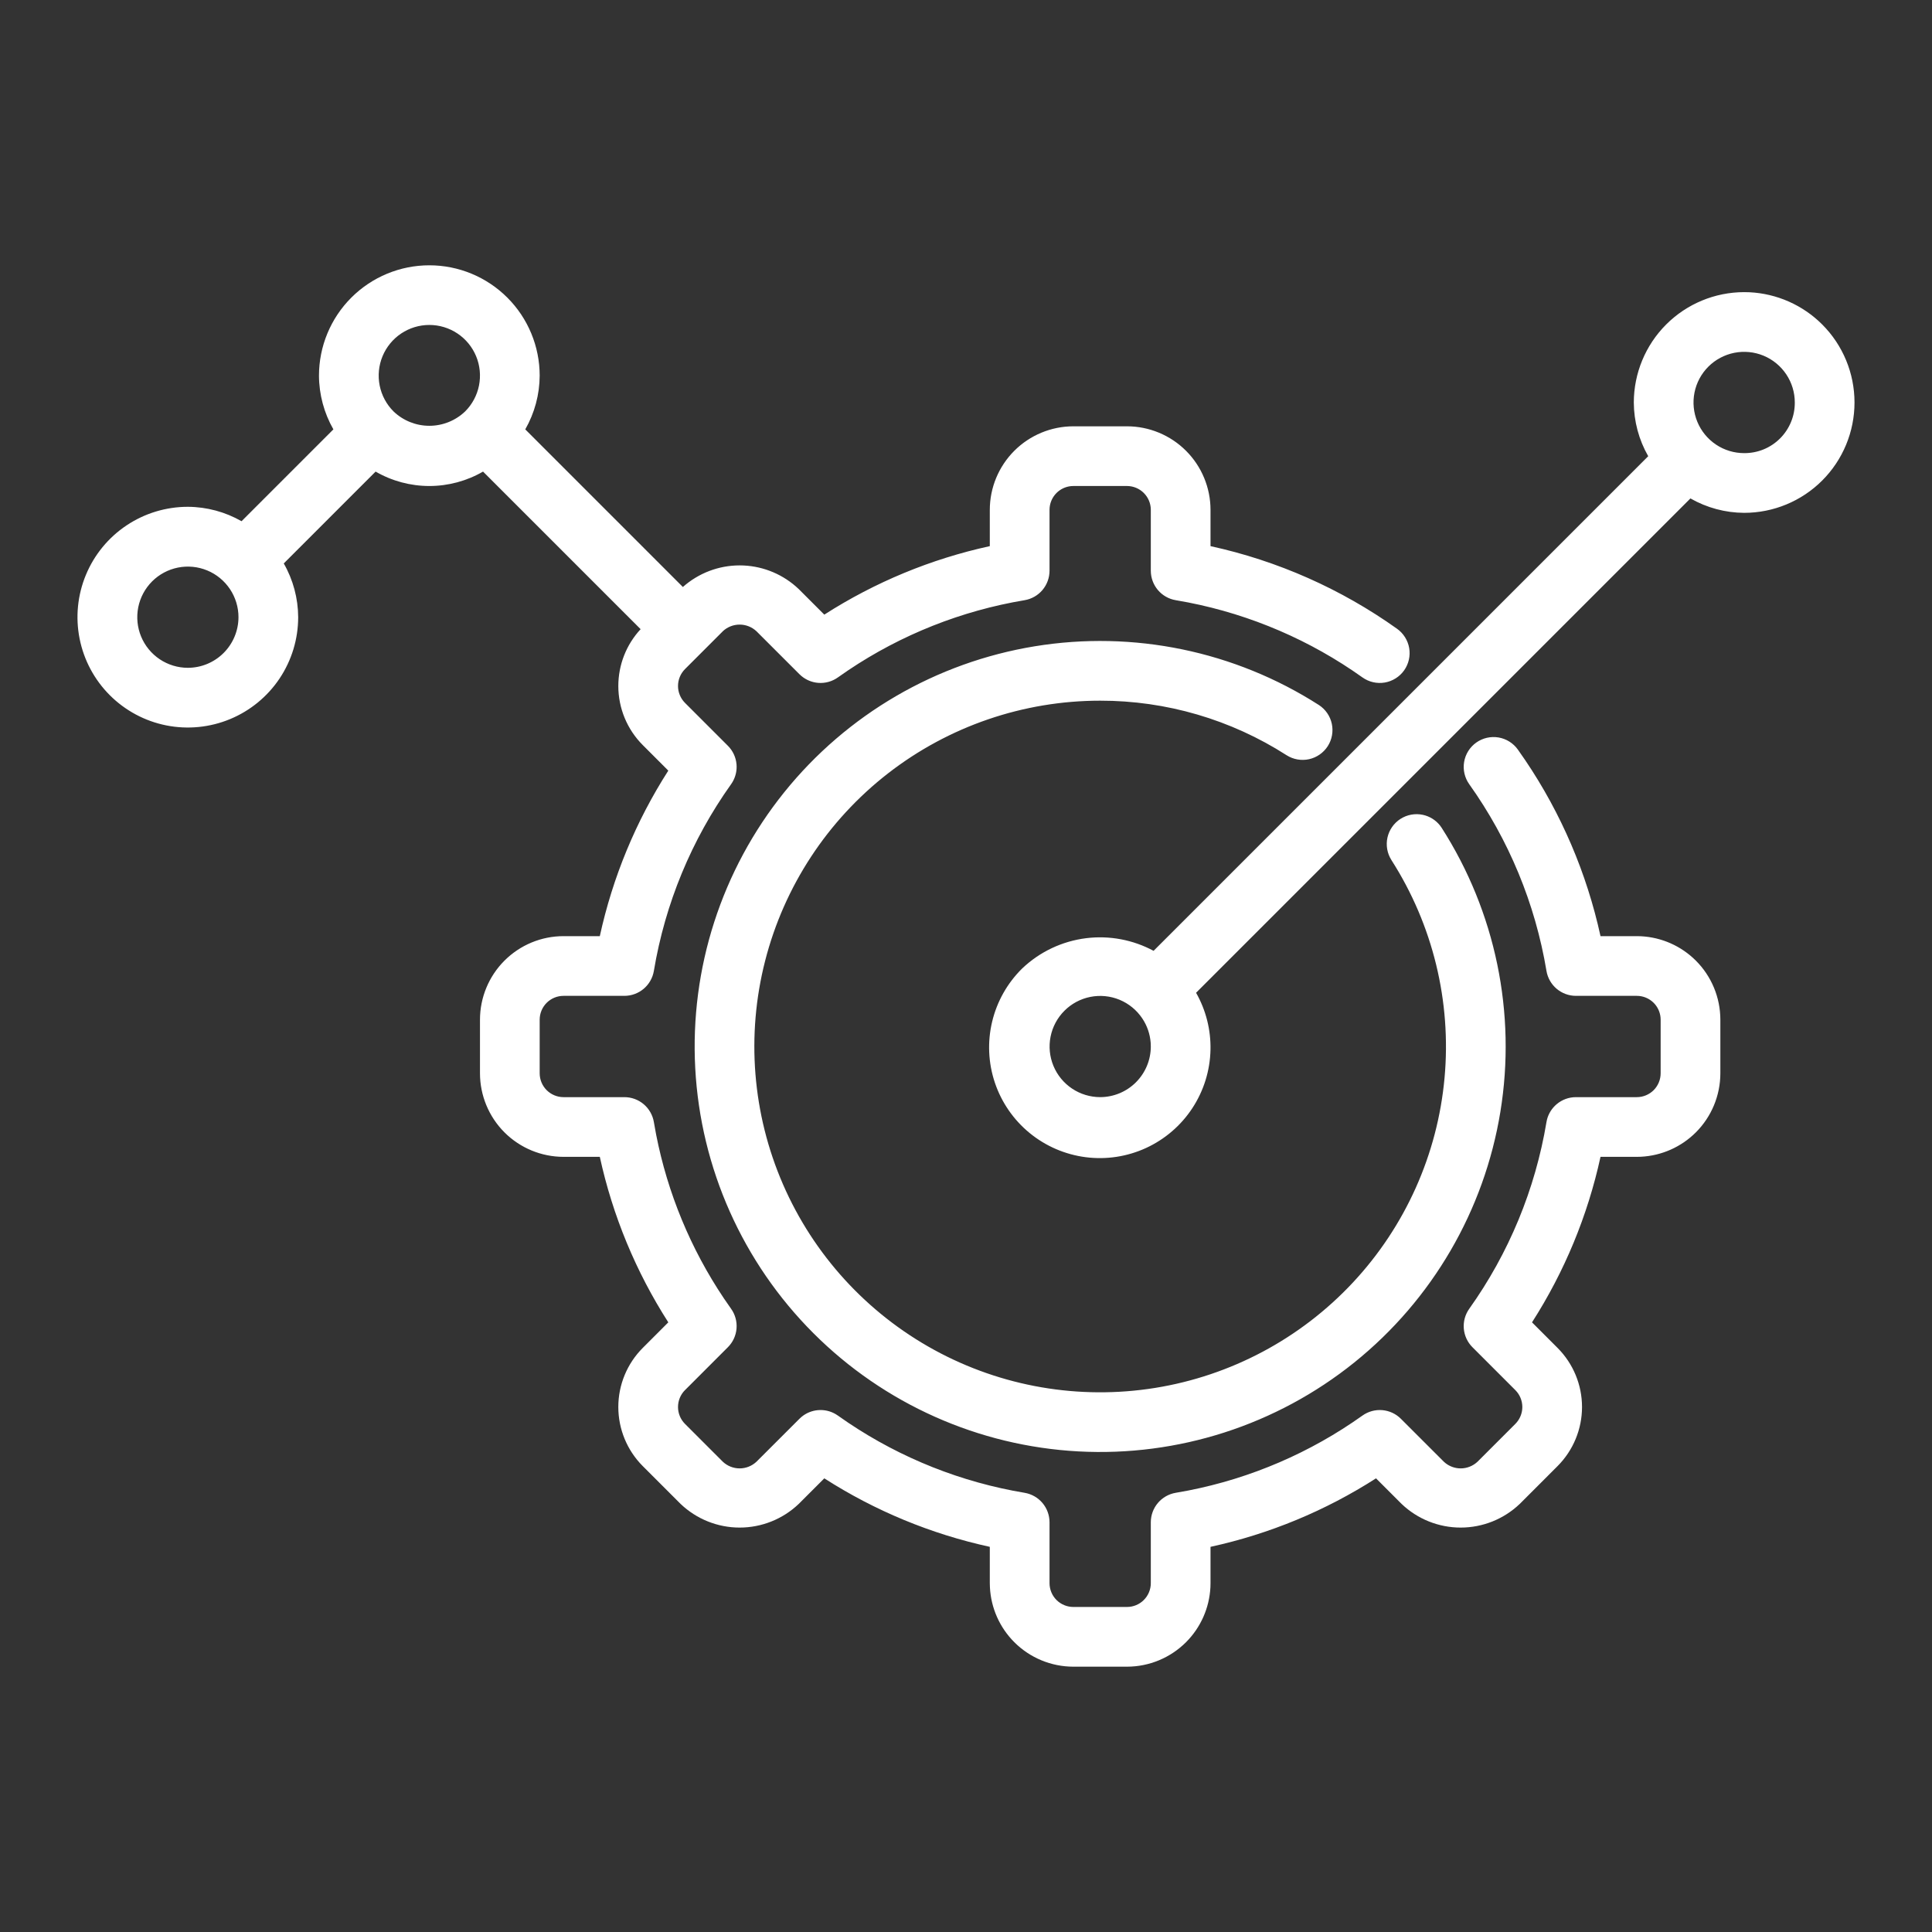 <svg width="128" height="128" viewBox="0 0 128 128" fill="none" xmlns="http://www.w3.org/2000/svg">
<rect x="0" y="0" width="128" height="128" fill="#333333" stroke="none"/>
<path d="M28.445 17.577C30.384 17.577 32.243 18.348 33.614 19.719C34.985 21.09 35.755 22.95 35.755 24.889C35.749 26.138 35.419 27.364 34.8 28.447L45.242 38.89C46.279 37.97 47.618 37.458 49.008 37.459C50.372 37.46 51.687 37.953 52.714 38.842L52.915 39.025L52.919 39.028L54.612 40.721C57.969 38.569 61.682 37.032 65.577 36.183V33.777C65.579 32.31 66.163 30.904 67.201 29.866C68.238 28.829 69.644 28.246 71.111 28.244H74.667C76.134 28.246 77.54 28.829 78.577 29.866C79.615 30.904 80.198 32.31 80.2 33.777V36.183C84.646 37.153 88.85 39.015 92.557 41.657C92.769 41.807 92.949 41.999 93.087 42.219C93.225 42.439 93.319 42.684 93.363 42.94C93.406 43.195 93.399 43.458 93.341 43.711C93.283 43.964 93.176 44.203 93.026 44.415C92.876 44.627 92.685 44.806 92.465 44.944C92.245 45.082 92 45.176 91.744 45.22C91.489 45.263 91.226 45.256 90.973 45.198C90.72 45.141 90.481 45.033 90.269 44.883C86.817 42.422 82.881 40.73 78.728 39.915L77.894 39.764C77.433 39.686 77.014 39.447 76.712 39.09C76.41 38.733 76.245 38.28 76.244 37.812V33.777C76.244 33.359 76.077 32.958 75.781 32.662C75.486 32.366 75.085 32.2 74.666 32.199H71.112L70.955 32.207C70.594 32.243 70.255 32.404 69.996 32.662C69.701 32.958 69.534 33.359 69.534 33.777V37.812C69.533 38.28 69.368 38.733 69.066 39.09C68.764 39.447 68.345 39.686 67.884 39.764C63.703 40.461 59.721 42.044 56.206 44.401L55.509 44.883C55.128 45.154 54.664 45.28 54.199 45.241C53.791 45.207 53.406 45.047 53.095 44.786L52.966 44.669L50.121 41.825C49.819 41.54 49.419 41.381 49.004 41.381C48.589 41.381 48.188 41.539 47.886 41.824L47.887 41.825L45.381 44.331C45.086 44.628 44.92 45.03 44.92 45.448C44.92 45.866 45.086 46.268 45.38 46.565L48.225 49.41C48.555 49.74 48.758 50.177 48.797 50.643C48.831 51.05 48.738 51.456 48.533 51.807L48.439 51.953C45.814 55.635 44.064 59.867 43.32 64.327C43.242 64.788 43.003 65.208 42.646 65.51C42.289 65.811 41.836 65.977 41.368 65.978H37.333C36.915 65.978 36.514 66.145 36.218 66.44C35.922 66.736 35.756 67.137 35.755 67.556V71.11C35.756 71.529 35.922 71.93 36.218 72.226C36.514 72.521 36.915 72.688 37.333 72.689H41.368C41.836 72.689 42.289 72.854 42.646 73.156C43.003 73.458 43.242 73.877 43.32 74.338L43.471 75.172C44.232 79.048 45.757 82.735 47.957 86.016L48.439 86.713C48.709 87.094 48.836 87.558 48.797 88.023C48.758 88.489 48.555 88.926 48.225 89.256L45.381 92.101L45.38 92.1C45.085 92.397 44.92 92.799 44.92 93.218C44.92 93.636 45.086 94.038 45.381 94.335L47.883 96.837C48.185 97.124 48.587 97.285 49.004 97.285C49.421 97.285 49.822 97.124 50.124 96.837L52.966 93.997L53.095 93.879C53.406 93.618 53.791 93.459 54.199 93.425C54.606 93.391 55.012 93.483 55.363 93.689L55.509 93.783L56.206 94.265C59.721 96.622 63.702 98.205 67.883 98.902C68.344 98.98 68.764 99.219 69.066 99.576C69.367 99.933 69.533 100.385 69.534 100.853V104.889C69.534 105.307 69.701 105.708 69.996 106.004C70.292 106.299 70.694 106.465 71.112 106.466H74.666C75.085 106.465 75.486 106.3 75.781 106.004C76.077 105.708 76.244 105.307 76.244 104.889V100.853C76.245 100.385 76.41 99.933 76.712 99.576C77.014 99.219 77.433 98.98 77.894 98.902L78.728 98.751C82.881 97.936 86.817 96.244 90.269 93.783C90.65 93.513 91.114 93.386 91.579 93.425C92.045 93.464 92.482 93.667 92.812 93.997L95.653 96.837L95.771 96.939C96.056 97.162 96.409 97.285 96.774 97.285C97.191 97.285 97.593 97.124 97.895 96.837L100.397 94.335L100.501 94.219C100.731 93.937 100.858 93.584 100.858 93.218C100.858 92.799 100.692 92.397 100.397 92.101L97.553 89.256C97.223 88.926 97.02 88.489 96.981 88.023C96.942 87.558 97.069 87.094 97.339 86.713C99.964 83.031 101.714 78.798 102.458 74.338L102.494 74.167C102.597 73.774 102.82 73.42 103.132 73.156C103.489 72.855 103.941 72.689 104.408 72.689H108.445C108.863 72.688 109.264 72.521 109.56 72.226C109.855 71.93 110.021 71.528 110.022 71.11V67.556L110.014 67.399C109.978 67.039 109.818 66.699 109.56 66.44C109.264 66.145 108.863 65.978 108.445 65.978H104.408C103.941 65.977 103.489 65.811 103.132 65.51C102.775 65.208 102.536 64.789 102.458 64.328C101.714 59.868 99.963 55.635 97.339 51.953C97.036 51.525 96.914 50.995 97.002 50.477C97.09 49.961 97.379 49.5 97.807 49.196C98.235 48.893 98.766 48.772 99.282 48.859C99.799 48.947 100.26 49.236 100.564 49.664L101.056 50.373C103.439 53.903 105.129 57.856 106.038 62.022H108.445L108.719 62.029C110.086 62.099 111.383 62.672 112.356 63.645C113.393 64.682 113.976 66.088 113.978 67.555V71.111C113.976 72.578 113.393 73.984 112.356 75.022C111.383 75.994 110.086 76.567 108.719 76.637L108.445 76.644H106.038C105.189 80.54 103.652 84.252 101.5 87.609L103.194 89.304C104.23 90.342 104.813 91.75 104.813 93.218C104.813 94.685 104.23 96.092 103.194 97.131L100.688 99.638L100.684 99.641C99.63 100.646 98.229 101.206 96.773 101.206C95.317 101.206 93.916 100.646 92.862 99.641L91.165 97.944C87.808 100.096 84.096 101.633 80.2 102.482V104.889L80.193 105.163C80.123 106.53 79.55 107.827 78.577 108.8C77.54 109.837 76.134 110.42 74.667 110.422H71.111C69.644 110.42 68.238 109.837 67.201 108.8C66.228 107.827 65.654 106.53 65.585 105.163L65.577 104.889V102.482C61.681 101.633 57.969 100.096 54.612 97.944L52.915 99.641C51.861 100.646 50.46 101.206 49.004 101.206C47.548 101.206 46.148 100.645 45.094 99.641L45.09 99.638L42.584 97.132C41.547 96.093 40.965 94.684 40.965 93.217C40.965 91.749 41.547 90.341 42.584 89.303L44.277 87.609C42.125 84.252 40.589 80.539 39.739 76.644H37.333C35.866 76.642 34.459 76.059 33.422 75.022C32.385 73.984 31.802 72.578 31.8 71.111V67.555C31.802 66.088 32.385 64.682 33.422 63.645C34.459 62.607 35.866 62.023 37.333 62.022H39.739C40.589 58.126 42.125 54.413 44.277 51.056L42.584 49.362C41.548 48.325 40.966 46.918 40.965 45.451C40.965 44.051 41.494 42.706 42.443 41.684L32.003 31.244C30.922 31.869 29.695 32.199 28.445 32.199C27.194 32.199 25.966 31.869 24.885 31.244L18.8 37.329C19.42 38.412 19.749 39.638 19.755 40.888C19.755 42.334 19.327 43.748 18.524 44.95C17.721 46.152 16.578 47.089 15.242 47.643C13.907 48.196 12.436 48.342 11.018 48.06C9.6 47.778 8.297 47.081 7.275 46.059C6.252 45.036 5.556 43.733 5.274 42.315C4.992 40.896 5.136 39.427 5.69 38.091C6.243 36.755 7.18 35.613 8.382 34.81C9.584 34.006 10.999 33.577 12.445 33.577C13.694 33.583 14.92 33.913 16.003 34.532L22.088 28.447C21.469 27.364 21.139 26.139 21.133 24.89C21.133 22.951 21.904 21.09 23.275 19.719C24.646 18.348 26.506 17.577 28.445 17.577ZM68.561 42.817C75.099 41.75 81.801 43.136 87.379 46.709H87.38C87.818 46.994 88.126 47.441 88.236 47.952C88.345 48.463 88.249 48.997 87.966 49.437C87.684 49.876 87.238 50.186 86.728 50.299C86.218 50.411 85.684 50.317 85.243 50.037H85.242C81.556 47.672 77.268 46.416 72.889 46.422H72.888C67.8 46.422 62.856 48.116 58.837 51.236C54.818 54.357 51.952 58.727 50.692 63.657C49.431 68.587 49.847 73.797 51.875 78.464C53.903 83.131 57.427 86.99 61.891 89.433C66.355 91.875 71.505 92.761 76.529 91.953C81.552 91.145 86.165 88.687 89.637 84.967C93.109 81.247 95.244 76.478 95.705 71.41C96.166 66.343 94.927 61.265 92.184 56.98V56.978C91.904 56.537 91.81 56.003 91.922 55.493C92.035 54.983 92.345 54.537 92.784 54.255C93.224 53.972 93.758 53.876 94.269 53.985C94.716 54.081 95.114 54.329 95.398 54.683L95.512 54.841V54.842C99.085 60.42 100.471 67.122 99.404 73.66C98.336 80.198 94.892 86.111 89.731 90.264C84.57 94.416 78.055 96.516 71.441 96.159C64.826 95.802 58.576 93.013 53.892 88.329C49.208 83.645 46.419 77.395 46.062 70.78C45.705 64.166 47.805 57.651 51.957 52.49C56.11 47.329 62.023 43.885 68.561 42.817ZM115.917 19.363C117.724 19.453 119.439 20.211 120.725 21.496C122.096 22.867 122.866 24.727 122.866 26.666C122.866 28.605 122.096 30.465 120.725 31.836C119.354 33.207 117.494 33.977 115.555 33.977C114.305 33.971 113.079 33.641 111.995 33.022L79.243 65.773C79.895 66.923 80.227 68.228 80.198 69.552C80.169 70.927 79.752 72.267 78.997 73.417C78.243 74.567 77.179 75.482 75.929 76.057C74.679 76.631 73.293 76.843 71.928 76.667C70.564 76.491 69.276 75.935 68.212 75.062C67.149 74.19 66.352 73.035 65.913 71.731C65.475 70.427 65.412 69.026 65.732 67.688C66.052 66.35 66.741 65.129 67.722 64.164L67.725 64.161C68.886 63.057 70.372 62.354 71.963 62.157C73.503 61.967 75.064 62.261 76.428 62.995L109.199 30.225C108.579 29.142 108.25 27.916 108.244 26.667C108.247 24.729 109.017 22.869 110.388 21.498C111.758 20.128 113.617 19.357 115.555 19.355L115.917 19.363ZM74.173 66.237C73.561 65.984 72.887 65.918 72.237 66.047C71.587 66.176 70.989 66.496 70.521 66.965C70.052 67.433 69.732 68.031 69.603 68.681C69.473 69.331 69.54 70.005 69.793 70.617C70.047 71.23 70.476 71.754 71.027 72.122C71.577 72.49 72.225 72.687 72.888 72.688C73.778 72.687 74.631 72.333 75.26 71.704C75.889 71.075 76.243 70.222 76.244 69.333L76.235 69.085C76.192 68.509 76.001 67.953 75.678 67.471C75.309 66.92 74.785 66.491 74.173 66.237ZM13.729 37.793C13.116 37.54 12.442 37.474 11.792 37.603C11.142 37.733 10.545 38.052 10.076 38.52C9.608 38.989 9.289 39.586 9.159 40.236C9.03 40.886 9.096 41.56 9.349 42.173C9.602 42.785 10.032 43.309 10.583 43.678C11.134 44.046 11.782 44.244 12.445 44.244C13.334 44.243 14.187 43.889 14.816 43.26C15.445 42.631 15.799 41.778 15.8 40.889C15.8 40.226 15.602 39.578 15.234 39.027C14.865 38.477 14.341 38.046 13.729 37.793ZM116.839 23.565C116.226 23.312 115.551 23.246 114.901 23.375C114.25 23.505 113.651 23.824 113.182 24.293C112.713 24.762 112.393 25.36 112.264 26.011C112.135 26.662 112.201 27.337 112.455 27.95C112.709 28.563 113.139 29.087 113.691 29.456C114.242 29.825 114.891 30.021 115.555 30.021C115.996 30.024 116.436 29.94 116.844 29.773C117.252 29.605 117.623 29.358 117.935 29.046C118.247 28.734 118.494 28.362 118.661 27.954C118.829 27.546 118.913 27.108 118.91 26.667C118.91 26.003 118.714 25.354 118.345 24.802C117.976 24.25 117.452 23.819 116.839 23.565ZM28.445 21.529C27.781 21.529 27.131 21.726 26.579 22.095C26.028 22.464 25.598 22.988 25.344 23.602C25.09 24.215 25.024 24.89 25.154 25.541C25.283 26.191 25.602 26.787 26.071 27.256C26.709 27.868 27.56 28.21 28.445 28.21C29.329 28.21 30.18 27.868 30.819 27.256C31.287 26.787 31.605 26.191 31.735 25.541C31.864 24.89 31.799 24.215 31.545 23.602C31.291 22.988 30.861 22.464 30.309 22.095C29.757 21.726 29.108 21.529 28.445 21.529Z" fill="white"/>
</svg>
